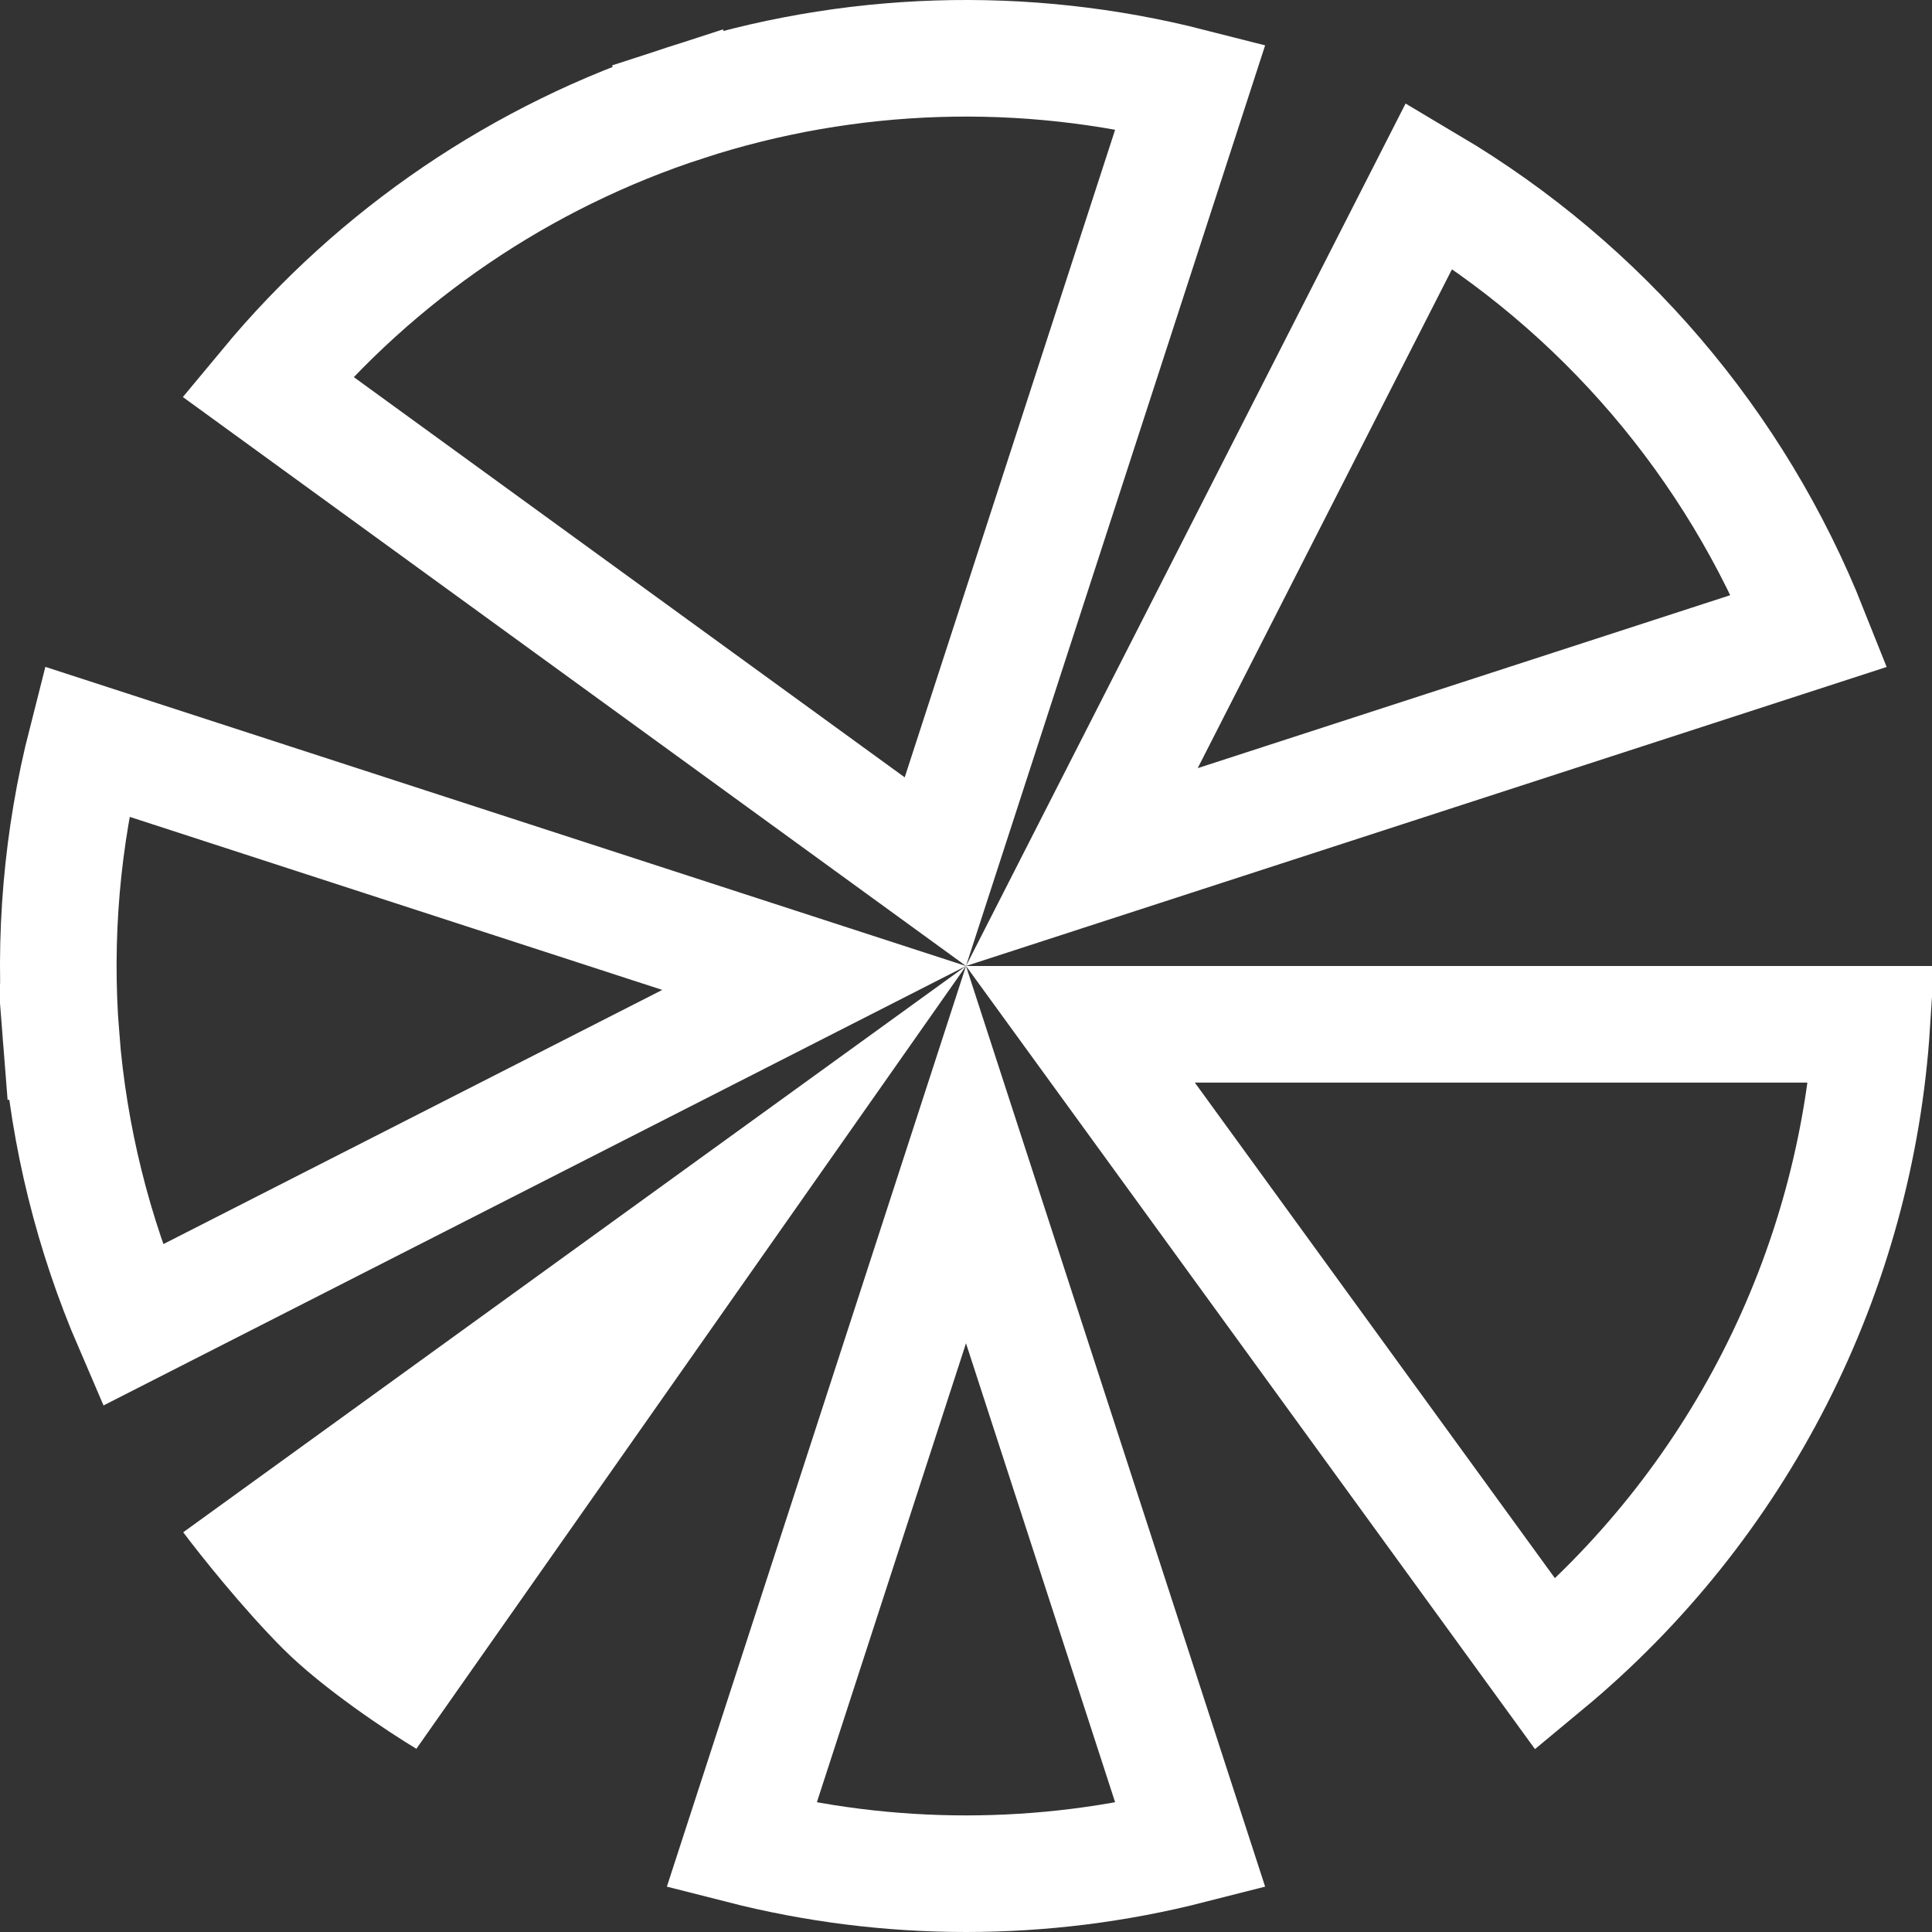 <svg width="58" height="58" viewBox="0 0 58 58" fill="none" xmlns="http://www.w3.org/2000/svg">
<rect x="0" y="0" width="58" height="58" fill="#333333" stroke="none"/>
<path d="M20.579 3.084C25.496 1.486 30.753 1.324 35.739 2.596L28.08 26.168L8.028 11.6C11.314 7.64 15.663 4.681 20.579 3.084L20.04 1.423L20.579 3.084ZM56.194 30.75C55.956 34.446 54.967 38.061 53.28 41.371C51.593 44.682 49.25 47.607 46.4 49.971L32.435 30.75H56.194ZM54.323 18.935L32.478 26.03L42.908 5.566C48.085 8.639 52.1 13.341 54.323 18.935ZM22.261 55.404L29 34.663L35.739 55.404C31.318 56.532 26.683 56.532 22.261 55.404ZM2.596 22.261L24.441 29.359L3.976 39.786C2.794 37.044 2.069 34.123 1.834 31.138L0.091 31.275L1.834 31.138C1.599 28.153 1.858 25.154 2.596 22.261Z" stroke="white" stroke-width="3.5"/>
<path d="M12.5 52.5L29 29L5.5 46C6 46.667 7.3 48.3 8.5 49.5C9.7 50.7 11.667 52 12.5 52.5Z" fill="white"/>
</svg>
